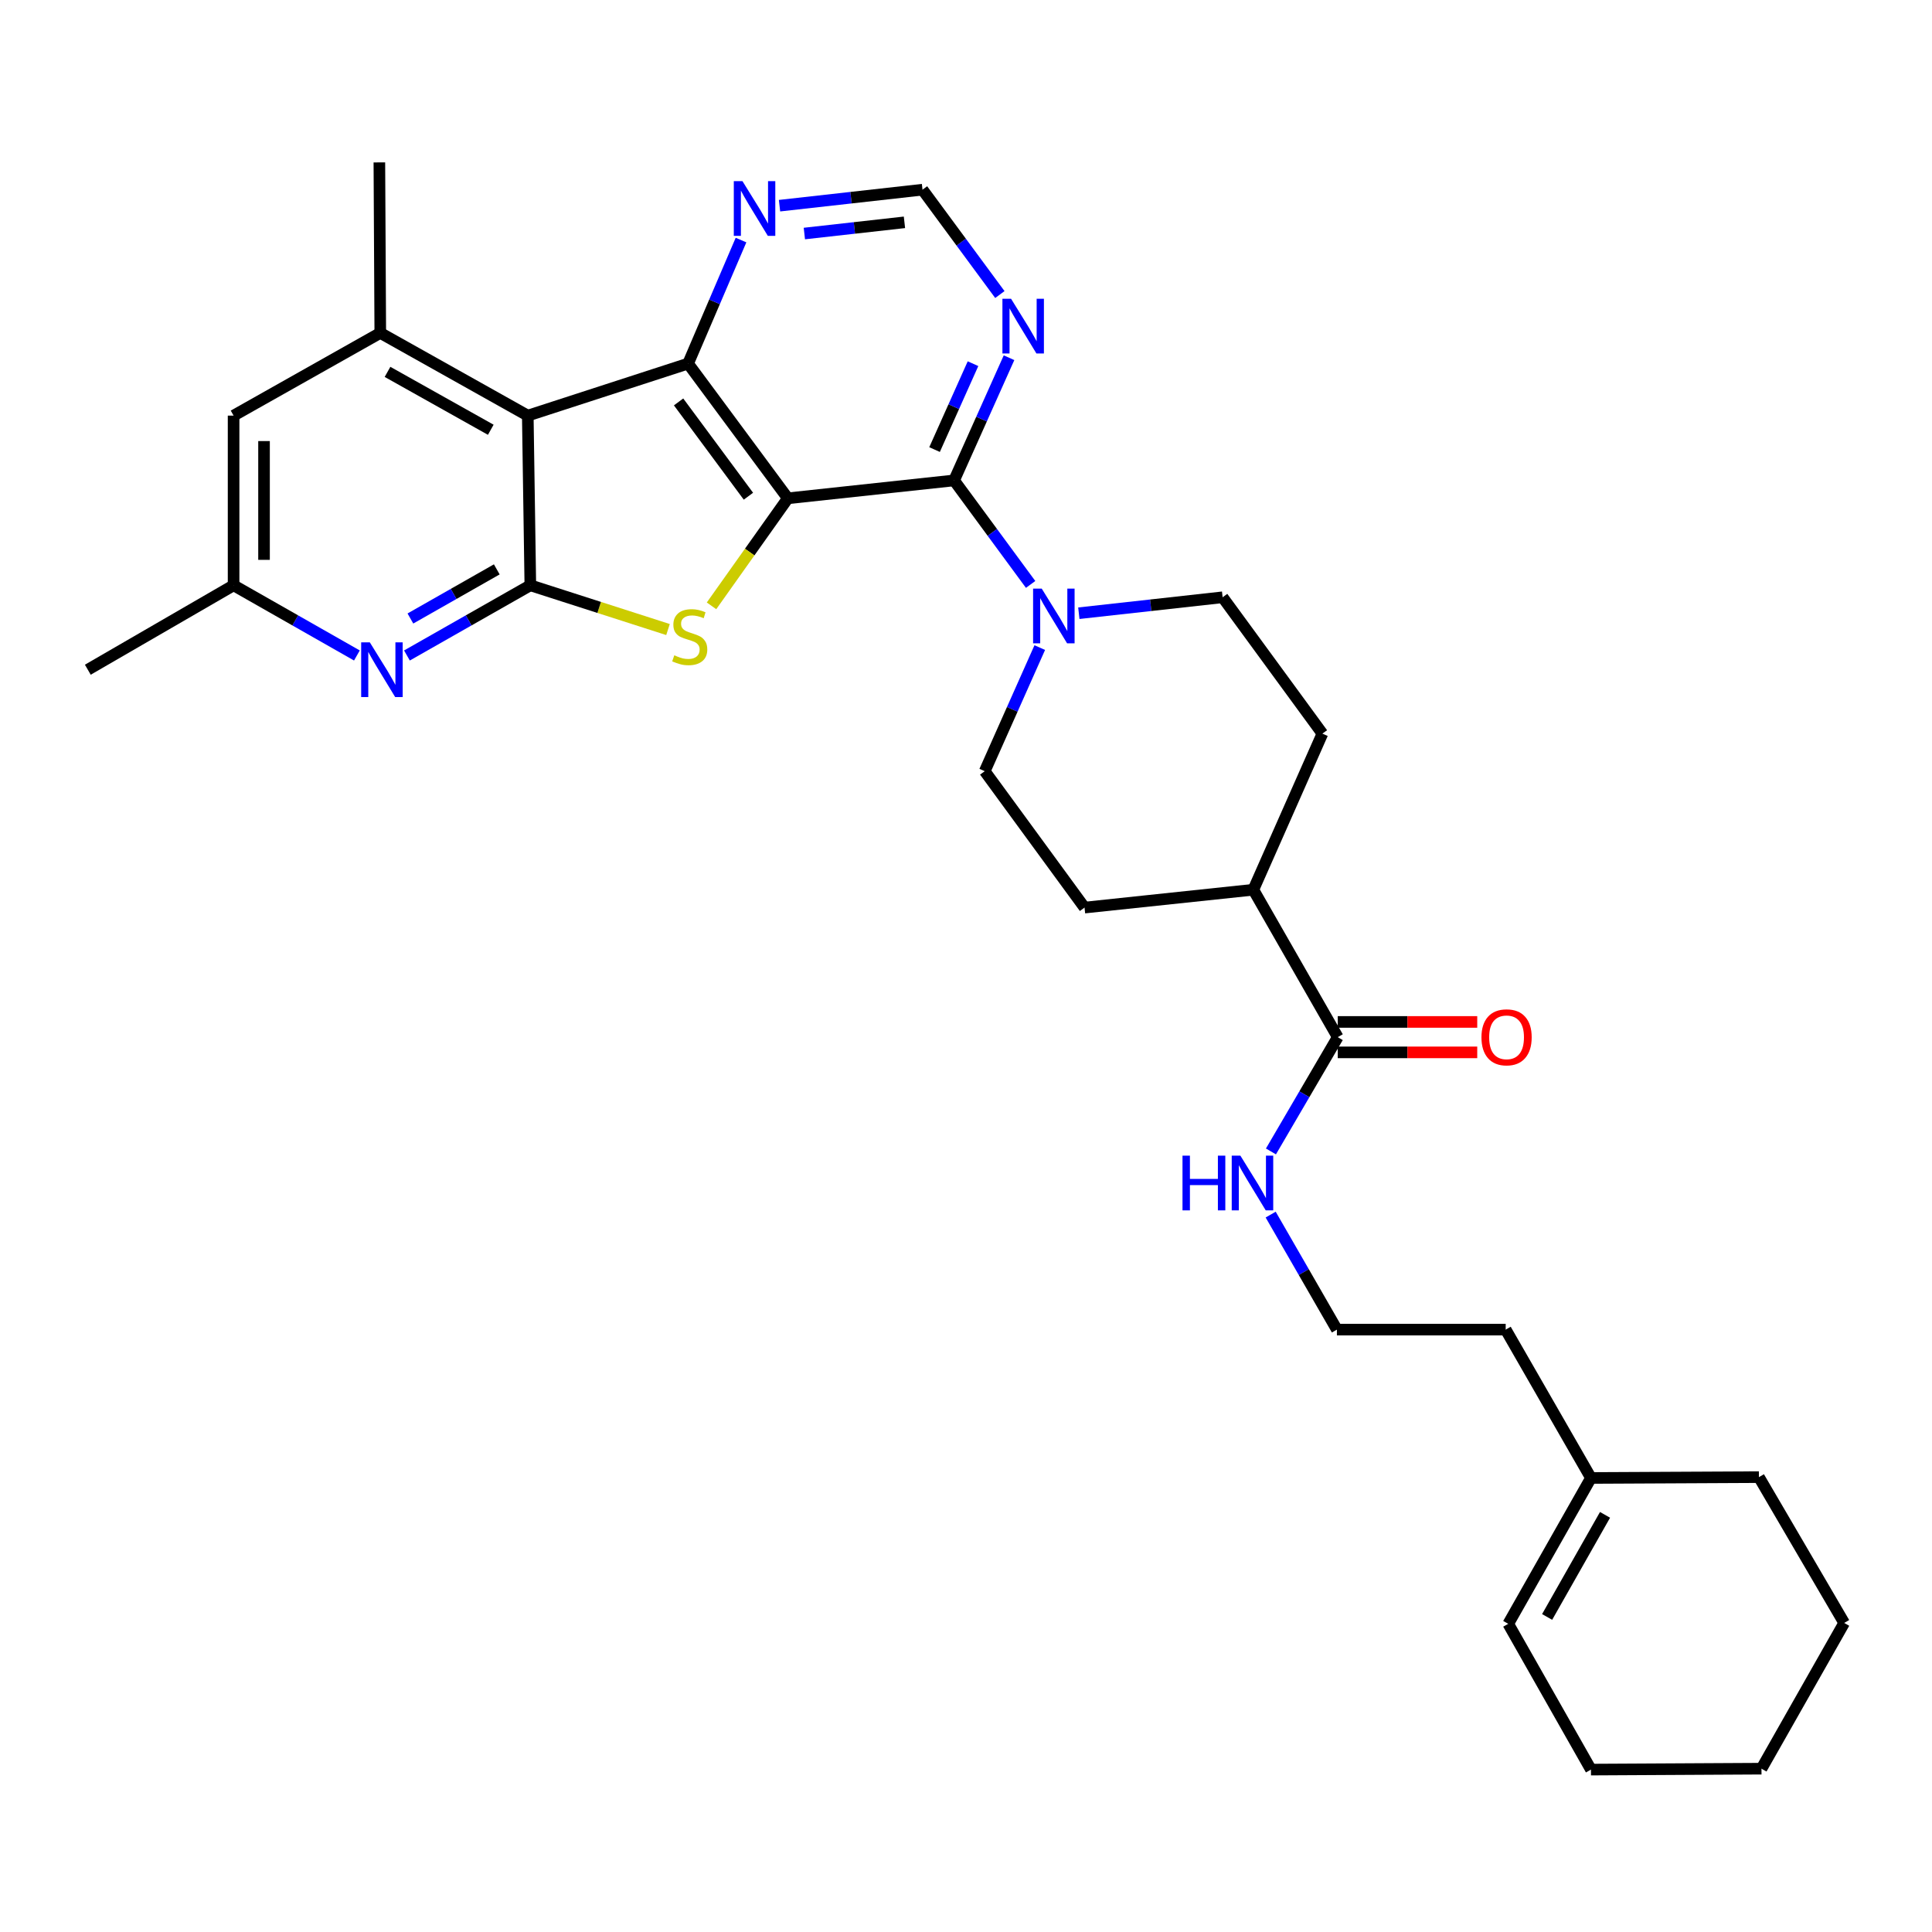 <?xml version='1.0' encoding='iso-8859-1'?>
<svg version='1.1' baseProfile='full'
              xmlns='http://www.w3.org/2000/svg'
                      xmlns:rdkit='http://www.rdkit.org/xml'
                      xmlns:xlink='http://www.w3.org/1999/xlink'
                  xml:space='preserve'
width='1000px' height='1000px' viewBox='0 0 1000 1000'>
<!-- END OF HEADER -->
<rect style='opacity:1.0;fill:#FFFFFF;stroke:none' width='1000' height='1000' x='0' y='0'> </rect>
<path class='bond-0' d='M 407.787,257.923 L 388.033,285.752' style='fill:none;fill-rule:evenodd;stroke:#000000;stroke-width:6px;stroke-linecap:butt;stroke-linejoin:miter;stroke-opacity:1' />
<path class='bond-0' d='M 388.033,285.752 L 368.28,313.581' style='fill:none;fill-rule:evenodd;stroke:#CCCC00;stroke-width:6px;stroke-linecap:butt;stroke-linejoin:miter;stroke-opacity:1' />
<path class='bond-3' d='M 407.787,257.923 L 356.149,188.194' style='fill:none;fill-rule:evenodd;stroke:#000000;stroke-width:6px;stroke-linecap:butt;stroke-linejoin:miter;stroke-opacity:1' />
<path class='bond-3' d='M 387.381,256.839 L 351.234,208.029' style='fill:none;fill-rule:evenodd;stroke:#000000;stroke-width:6px;stroke-linecap:butt;stroke-linejoin:miter;stroke-opacity:1' />
<path class='bond-4' d='M 407.787,257.923 L 493.838,248.663' style='fill:none;fill-rule:evenodd;stroke:#000000;stroke-width:6px;stroke-linecap:butt;stroke-linejoin:miter;stroke-opacity:1' />
<path class='bond-1' d='M 345.76,325.85 L 310.13,314.401' style='fill:none;fill-rule:evenodd;stroke:#CCCC00;stroke-width:6px;stroke-linecap:butt;stroke-linejoin:miter;stroke-opacity:1' />
<path class='bond-1' d='M 310.13,314.401 L 274.5,302.953' style='fill:none;fill-rule:evenodd;stroke:#000000;stroke-width:6px;stroke-linecap:butt;stroke-linejoin:miter;stroke-opacity:1' />
<path class='bond-6' d='M 274.5,302.953 L 242.565,321.116' style='fill:none;fill-rule:evenodd;stroke:#000000;stroke-width:6px;stroke-linecap:butt;stroke-linejoin:miter;stroke-opacity:1' />
<path class='bond-6' d='M 242.565,321.116 L 210.631,339.279' style='fill:none;fill-rule:evenodd;stroke:#0000FF;stroke-width:6px;stroke-linecap:butt;stroke-linejoin:miter;stroke-opacity:1' />
<path class='bond-6' d='M 257.131,294.708 L 234.777,307.422' style='fill:none;fill-rule:evenodd;stroke:#000000;stroke-width:6px;stroke-linecap:butt;stroke-linejoin:miter;stroke-opacity:1' />
<path class='bond-6' d='M 234.777,307.422 L 212.423,320.136' style='fill:none;fill-rule:evenodd;stroke:#0000FF;stroke-width:6px;stroke-linecap:butt;stroke-linejoin:miter;stroke-opacity:1' />
<path class='bond-31' d='M 274.5,302.953 L 273.178,215.125' style='fill:none;fill-rule:evenodd;stroke:#000000;stroke-width:6px;stroke-linecap:butt;stroke-linejoin:miter;stroke-opacity:1' />
<path class='bond-2' d='M 273.178,215.125 L 356.149,188.194' style='fill:none;fill-rule:evenodd;stroke:#000000;stroke-width:6px;stroke-linecap:butt;stroke-linejoin:miter;stroke-opacity:1' />
<path class='bond-7' d='M 273.178,215.125 L 196.833,172.318' style='fill:none;fill-rule:evenodd;stroke:#000000;stroke-width:6px;stroke-linecap:butt;stroke-linejoin:miter;stroke-opacity:1' />
<path class='bond-7' d='M 254.021,222.445 L 200.58,192.48' style='fill:none;fill-rule:evenodd;stroke:#000000;stroke-width:6px;stroke-linecap:butt;stroke-linejoin:miter;stroke-opacity:1' />
<path class='bond-9' d='M 356.149,188.194 L 369.849,156.224' style='fill:none;fill-rule:evenodd;stroke:#000000;stroke-width:6px;stroke-linecap:butt;stroke-linejoin:miter;stroke-opacity:1' />
<path class='bond-9' d='M 369.849,156.224 L 383.55,124.254' style='fill:none;fill-rule:evenodd;stroke:#0000FF;stroke-width:6px;stroke-linecap:butt;stroke-linejoin:miter;stroke-opacity:1' />
<path class='bond-5' d='M 493.838,248.663 L 513.643,275.582' style='fill:none;fill-rule:evenodd;stroke:#000000;stroke-width:6px;stroke-linecap:butt;stroke-linejoin:miter;stroke-opacity:1' />
<path class='bond-5' d='M 513.643,275.582 L 533.447,302.5' style='fill:none;fill-rule:evenodd;stroke:#0000FF;stroke-width:6px;stroke-linecap:butt;stroke-linejoin:miter;stroke-opacity:1' />
<path class='bond-8' d='M 493.838,248.663 L 508.055,216.909' style='fill:none;fill-rule:evenodd;stroke:#000000;stroke-width:6px;stroke-linecap:butt;stroke-linejoin:miter;stroke-opacity:1' />
<path class='bond-8' d='M 508.055,216.909 L 522.272,185.155' style='fill:none;fill-rule:evenodd;stroke:#0000FF;stroke-width:6px;stroke-linecap:butt;stroke-linejoin:miter;stroke-opacity:1' />
<path class='bond-8' d='M 483.725,232.699 L 493.677,210.472' style='fill:none;fill-rule:evenodd;stroke:#000000;stroke-width:6px;stroke-linecap:butt;stroke-linejoin:miter;stroke-opacity:1' />
<path class='bond-8' d='M 493.677,210.472 L 503.628,188.244' style='fill:none;fill-rule:evenodd;stroke:#0000FF;stroke-width:6px;stroke-linecap:butt;stroke-linejoin:miter;stroke-opacity:1' />
<path class='bond-14' d='M 538.183,335.197 L 523.94,367.181' style='fill:none;fill-rule:evenodd;stroke:#0000FF;stroke-width:6px;stroke-linecap:butt;stroke-linejoin:miter;stroke-opacity:1' />
<path class='bond-14' d='M 523.94,367.181 L 509.697,399.166' style='fill:none;fill-rule:evenodd;stroke:#000000;stroke-width:6px;stroke-linecap:butt;stroke-linejoin:miter;stroke-opacity:1' />
<path class='bond-15' d='M 558.405,317.403 L 595.614,313.276' style='fill:none;fill-rule:evenodd;stroke:#0000FF;stroke-width:6px;stroke-linecap:butt;stroke-linejoin:miter;stroke-opacity:1' />
<path class='bond-15' d='M 595.614,313.276 L 632.823,309.15' style='fill:none;fill-rule:evenodd;stroke:#000000;stroke-width:6px;stroke-linecap:butt;stroke-linejoin:miter;stroke-opacity:1' />
<path class='bond-13' d='M 184.733,339.275 L 152.82,321.114' style='fill:none;fill-rule:evenodd;stroke:#0000FF;stroke-width:6px;stroke-linecap:butt;stroke-linejoin:miter;stroke-opacity:1' />
<path class='bond-13' d='M 152.82,321.114 L 120.907,302.953' style='fill:none;fill-rule:evenodd;stroke:#000000;stroke-width:6px;stroke-linecap:butt;stroke-linejoin:miter;stroke-opacity:1' />
<path class='bond-12' d='M 196.833,172.318 L 120.907,215.125' style='fill:none;fill-rule:evenodd;stroke:#000000;stroke-width:6px;stroke-linecap:butt;stroke-linejoin:miter;stroke-opacity:1' />
<path class='bond-24' d='M 196.833,172.318 L 196.36,84.061' style='fill:none;fill-rule:evenodd;stroke:#000000;stroke-width:6px;stroke-linecap:butt;stroke-linejoin:miter;stroke-opacity:1' />
<path class='bond-11' d='M 517.527,152.454 L 497.508,125.316' style='fill:none;fill-rule:evenodd;stroke:#0000FF;stroke-width:6px;stroke-linecap:butt;stroke-linejoin:miter;stroke-opacity:1' />
<path class='bond-11' d='M 497.508,125.316 L 477.489,98.178' style='fill:none;fill-rule:evenodd;stroke:#000000;stroke-width:6px;stroke-linecap:butt;stroke-linejoin:miter;stroke-opacity:1' />
<path class='bond-32' d='M 403.481,106.463 L 440.485,102.32' style='fill:none;fill-rule:evenodd;stroke:#0000FF;stroke-width:6px;stroke-linecap:butt;stroke-linejoin:miter;stroke-opacity:1' />
<path class='bond-32' d='M 440.485,102.32 L 477.489,98.178' style='fill:none;fill-rule:evenodd;stroke:#000000;stroke-width:6px;stroke-linecap:butt;stroke-linejoin:miter;stroke-opacity:1' />
<path class='bond-32' d='M 416.335,120.876 L 442.238,117.977' style='fill:none;fill-rule:evenodd;stroke:#0000FF;stroke-width:6px;stroke-linecap:butt;stroke-linejoin:miter;stroke-opacity:1' />
<path class='bond-32' d='M 442.238,117.977 L 468.141,115.077' style='fill:none;fill-rule:evenodd;stroke:#000000;stroke-width:6px;stroke-linecap:butt;stroke-linejoin:miter;stroke-opacity:1' />
<path class='bond-10' d='M 692.417,536.829 L 648.726,460.528' style='fill:none;fill-rule:evenodd;stroke:#000000;stroke-width:6px;stroke-linecap:butt;stroke-linejoin:miter;stroke-opacity:1' />
<path class='bond-18' d='M 692.417,544.706 L 728.516,544.706' style='fill:none;fill-rule:evenodd;stroke:#000000;stroke-width:6px;stroke-linecap:butt;stroke-linejoin:miter;stroke-opacity:1' />
<path class='bond-18' d='M 728.516,544.706 L 764.615,544.706' style='fill:none;fill-rule:evenodd;stroke:#FF0000;stroke-width:6px;stroke-linecap:butt;stroke-linejoin:miter;stroke-opacity:1' />
<path class='bond-18' d='M 692.417,528.952 L 728.516,528.952' style='fill:none;fill-rule:evenodd;stroke:#000000;stroke-width:6px;stroke-linecap:butt;stroke-linejoin:miter;stroke-opacity:1' />
<path class='bond-18' d='M 728.516,528.952 L 764.615,528.952' style='fill:none;fill-rule:evenodd;stroke:#FF0000;stroke-width:6px;stroke-linecap:butt;stroke-linejoin:miter;stroke-opacity:1' />
<path class='bond-19' d='M 692.417,536.829 L 675.127,566.404' style='fill:none;fill-rule:evenodd;stroke:#000000;stroke-width:6px;stroke-linecap:butt;stroke-linejoin:miter;stroke-opacity:1' />
<path class='bond-19' d='M 675.127,566.404 L 657.836,595.979' style='fill:none;fill-rule:evenodd;stroke:#0000FF;stroke-width:6px;stroke-linecap:butt;stroke-linejoin:miter;stroke-opacity:1' />
<path class='bond-34' d='M 120.907,215.125 L 120.907,302.953' style='fill:none;fill-rule:evenodd;stroke:#000000;stroke-width:6px;stroke-linecap:butt;stroke-linejoin:miter;stroke-opacity:1' />
<path class='bond-34' d='M 136.661,228.299 L 136.661,289.779' style='fill:none;fill-rule:evenodd;stroke:#000000;stroke-width:6px;stroke-linecap:butt;stroke-linejoin:miter;stroke-opacity:1' />
<path class='bond-27' d='M 120.907,302.953 L 45.455,346.644' style='fill:none;fill-rule:evenodd;stroke:#000000;stroke-width:6px;stroke-linecap:butt;stroke-linejoin:miter;stroke-opacity:1' />
<path class='bond-20' d='M 509.697,399.166 L 561.353,469.77' style='fill:none;fill-rule:evenodd;stroke:#000000;stroke-width:6px;stroke-linecap:butt;stroke-linejoin:miter;stroke-opacity:1' />
<path class='bond-21' d='M 632.823,309.15 L 684.479,379.727' style='fill:none;fill-rule:evenodd;stroke:#000000;stroke-width:6px;stroke-linecap:butt;stroke-linejoin:miter;stroke-opacity:1' />
<path class='bond-16' d='M 648.726,460.528 L 684.479,379.727' style='fill:none;fill-rule:evenodd;stroke:#000000;stroke-width:6px;stroke-linecap:butt;stroke-linejoin:miter;stroke-opacity:1' />
<path class='bond-33' d='M 648.726,460.528 L 561.353,469.77' style='fill:none;fill-rule:evenodd;stroke:#000000;stroke-width:6px;stroke-linecap:butt;stroke-linejoin:miter;stroke-opacity:1' />
<path class='bond-17' d='M 823.481,764.99 L 779.344,688.207' style='fill:none;fill-rule:evenodd;stroke:#000000;stroke-width:6px;stroke-linecap:butt;stroke-linejoin:miter;stroke-opacity:1' />
<path class='bond-22' d='M 823.481,764.99 L 780.666,840.487' style='fill:none;fill-rule:evenodd;stroke:#000000;stroke-width:6px;stroke-linecap:butt;stroke-linejoin:miter;stroke-opacity:1' />
<path class='bond-22' d='M 830.763,784.086 L 800.791,836.934' style='fill:none;fill-rule:evenodd;stroke:#000000;stroke-width:6px;stroke-linecap:butt;stroke-linejoin:miter;stroke-opacity:1' />
<path class='bond-26' d='M 823.481,764.99 L 910.417,764.561' style='fill:none;fill-rule:evenodd;stroke:#000000;stroke-width:6px;stroke-linecap:butt;stroke-linejoin:miter;stroke-opacity:1' />
<path class='bond-23' d='M 657.695,628.675 L 674.837,658.441' style='fill:none;fill-rule:evenodd;stroke:#0000FF;stroke-width:6px;stroke-linecap:butt;stroke-linejoin:miter;stroke-opacity:1' />
<path class='bond-23' d='M 674.837,658.441 L 691.979,688.207' style='fill:none;fill-rule:evenodd;stroke:#000000;stroke-width:6px;stroke-linecap:butt;stroke-linejoin:miter;stroke-opacity:1' />
<path class='bond-28' d='M 780.666,840.487 L 823.481,915.94' style='fill:none;fill-rule:evenodd;stroke:#000000;stroke-width:6px;stroke-linecap:butt;stroke-linejoin:miter;stroke-opacity:1' />
<path class='bond-25' d='M 691.979,688.207 L 779.344,688.207' style='fill:none;fill-rule:evenodd;stroke:#000000;stroke-width:6px;stroke-linecap:butt;stroke-linejoin:miter;stroke-opacity:1' />
<path class='bond-29' d='M 910.417,764.561 L 954.545,840.032' style='fill:none;fill-rule:evenodd;stroke:#000000;stroke-width:6px;stroke-linecap:butt;stroke-linejoin:miter;stroke-opacity:1' />
<path class='bond-35' d='M 823.481,915.94 L 911.738,915.467' style='fill:none;fill-rule:evenodd;stroke:#000000;stroke-width:6px;stroke-linecap:butt;stroke-linejoin:miter;stroke-opacity:1' />
<path class='bond-30' d='M 954.545,840.032 L 911.738,915.467' style='fill:none;fill-rule:evenodd;stroke:#000000;stroke-width:6px;stroke-linecap:butt;stroke-linejoin:miter;stroke-opacity:1' />
<path  class='atom-1' d='M 349.007 339.183
Q 349.327 339.303, 350.647 339.863
Q 351.967 340.423, 353.407 340.783
Q 354.887 341.103, 356.327 341.103
Q 359.007 341.103, 360.567 339.823
Q 362.127 338.503, 362.127 336.223
Q 362.127 334.663, 361.327 333.703
Q 360.567 332.743, 359.367 332.223
Q 358.167 331.703, 356.167 331.103
Q 353.647 330.343, 352.127 329.623
Q 350.647 328.903, 349.567 327.383
Q 348.527 325.863, 348.527 323.303
Q 348.527 319.743, 350.927 317.543
Q 353.367 315.343, 358.167 315.343
Q 361.447 315.343, 365.167 316.903
L 364.247 319.983
Q 360.847 318.583, 358.287 318.583
Q 355.527 318.583, 354.007 319.743
Q 352.487 320.863, 352.527 322.823
Q 352.527 324.343, 353.287 325.263
Q 354.087 326.183, 355.207 326.703
Q 356.367 327.223, 358.287 327.823
Q 360.847 328.623, 362.367 329.423
Q 363.887 330.223, 364.967 331.863
Q 366.087 333.463, 366.087 336.223
Q 366.087 340.143, 363.447 342.263
Q 360.847 344.343, 356.487 344.343
Q 353.967 344.343, 352.047 343.783
Q 350.167 343.263, 347.927 342.343
L 349.007 339.183
' fill='#CCCC00'/>
<path  class='atom-6' d='M 539.208 304.678
L 548.488 319.678
Q 549.408 321.158, 550.888 323.838
Q 552.368 326.518, 552.448 326.678
L 552.448 304.678
L 556.208 304.678
L 556.208 332.998
L 552.328 332.998
L 542.368 316.598
Q 541.208 314.678, 539.968 312.478
Q 538.768 310.278, 538.408 309.598
L 538.408 332.998
L 534.728 332.998
L 534.728 304.678
L 539.208 304.678
' fill='#0000FF'/>
<path  class='atom-7' d='M 191.422 332.484
L 200.702 347.484
Q 201.622 348.964, 203.102 351.644
Q 204.582 354.324, 204.662 354.484
L 204.662 332.484
L 208.422 332.484
L 208.422 360.804
L 204.542 360.804
L 194.582 344.404
Q 193.422 342.484, 192.182 340.284
Q 190.982 338.084, 190.622 337.404
L 190.622 360.804
L 186.942 360.804
L 186.942 332.484
L 191.422 332.484
' fill='#0000FF'/>
<path  class='atom-9' d='M 523.331 154.648
L 532.611 169.648
Q 533.531 171.128, 535.011 173.808
Q 536.491 176.488, 536.571 176.648
L 536.571 154.648
L 540.331 154.648
L 540.331 182.968
L 536.451 182.968
L 526.491 166.568
Q 525.331 164.648, 524.091 162.448
Q 522.891 160.248, 522.531 159.568
L 522.531 182.968
L 518.851 182.968
L 518.851 154.648
L 523.331 154.648
' fill='#0000FF'/>
<path  class='atom-10' d='M 384.294 93.75
L 393.574 108.75
Q 394.494 110.23, 395.974 112.91
Q 397.454 115.59, 397.534 115.75
L 397.534 93.75
L 401.294 93.75
L 401.294 122.07
L 397.414 122.07
L 387.454 105.67
Q 386.294 103.75, 385.054 101.55
Q 383.854 99.35, 383.494 98.67
L 383.494 122.07
L 379.814 122.07
L 379.814 93.75
L 384.294 93.75
' fill='#0000FF'/>
<path  class='atom-19' d='M 766.799 536.909
Q 766.799 530.109, 770.159 526.309
Q 773.519 522.509, 779.799 522.509
Q 786.079 522.509, 789.439 526.309
Q 792.799 530.109, 792.799 536.909
Q 792.799 543.789, 789.399 547.709
Q 785.999 551.589, 779.799 551.589
Q 773.559 551.589, 770.159 547.709
Q 766.799 543.829, 766.799 536.909
M 779.799 548.389
Q 784.119 548.389, 786.439 545.509
Q 788.799 542.589, 788.799 536.909
Q 788.799 531.349, 786.439 528.549
Q 784.119 525.709, 779.799 525.709
Q 775.479 525.709, 773.119 528.509
Q 770.799 531.309, 770.799 536.909
Q 770.799 542.629, 773.119 545.509
Q 775.479 548.389, 779.799 548.389
' fill='#FF0000'/>
<path  class='atom-20' d='M 612.06 598.166
L 615.9 598.166
L 615.9 610.206
L 630.38 610.206
L 630.38 598.166
L 634.22 598.166
L 634.22 626.486
L 630.38 626.486
L 630.38 613.406
L 615.9 613.406
L 615.9 626.486
L 612.06 626.486
L 612.06 598.166
' fill='#0000FF'/>
<path  class='atom-20' d='M 642.02 598.166
L 651.3 613.166
Q 652.22 614.646, 653.7 617.326
Q 655.18 620.006, 655.26 620.166
L 655.26 598.166
L 659.02 598.166
L 659.02 626.486
L 655.14 626.486
L 645.18 610.086
Q 644.02 608.166, 642.78 605.966
Q 641.58 603.766, 641.22 603.086
L 641.22 626.486
L 637.54 626.486
L 637.54 598.166
L 642.02 598.166
' fill='#0000FF'/>
</svg>
